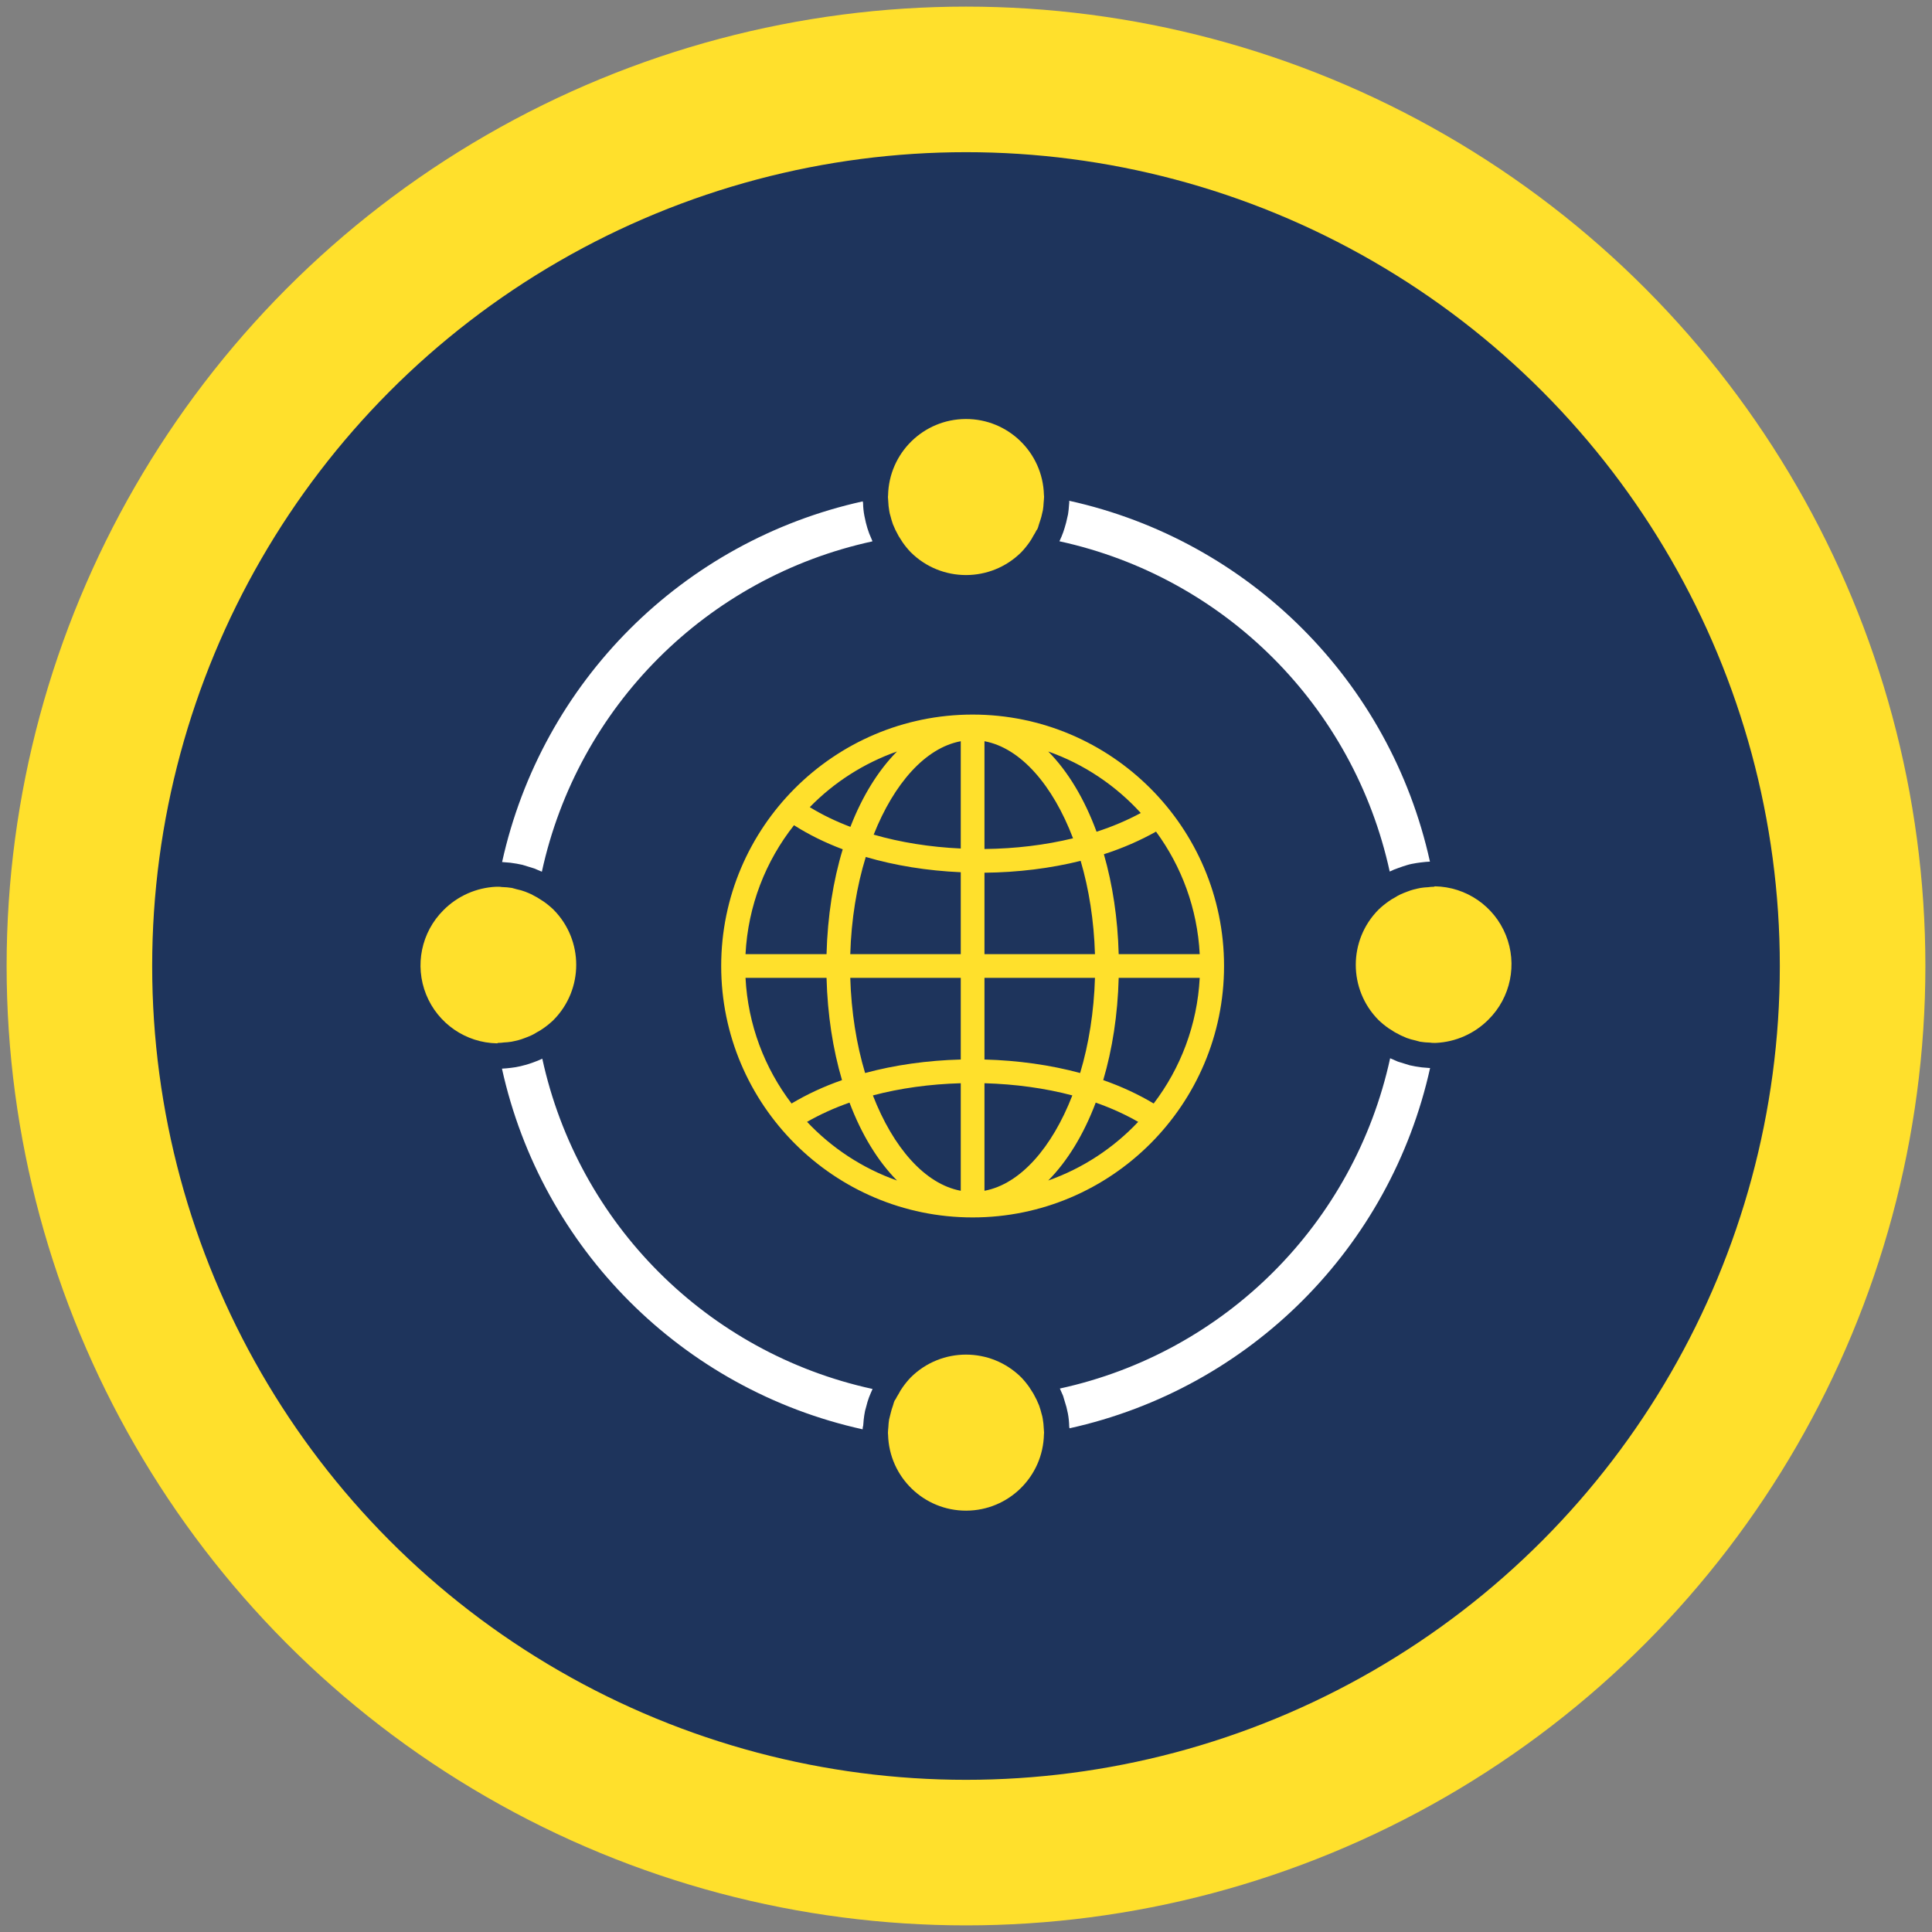 <?xml version="1.0" encoding="UTF-8"?>
<svg width="146px" height="146px" viewBox="0 0 146 146" version="1.1" xmlns="http://www.w3.org/2000/svg" xmlns:xlink="http://www.w3.org/1999/xlink">
    <rect x="0" y="0" width="146" height="146" fill="#808080" stroke="none"/>
    <title>02</title>
    <g id="Page-1" stroke="none" stroke-width="1" fill="none" fill-rule="evenodd">
        <g id="Home-Page-2" transform="translate(-480, -1289)">
            <g id="02" transform="translate(486, 1295)">
                <circle id="Oval-Copy" stroke="#FFE02C" stroke-width="11" fill="#1E345C" cx="67" cy="67" r="67"></circle>
                <g id="noun_world_1819984" transform="translate(48, 48)" fill="#FFE02C" fill-rule="nonzero">
                    <path d="M19.5,0 C9.023,0 0.5,8.523 0.5,19 C0.5,29.477 9.023,38 19.5,38 C29.977,38 38.5,29.477 38.5,19 C38.5,8.523 29.977,0 19.5,0 Z M20.396,11.951 C22.92,11.927 25.39,11.62 27.664,11.054 C28.293,13.19 28.671,15.586 28.746,18.104 L20.396,18.104 L20.396,11.951 Z M20.396,10.159 L20.396,2.014 C23.133,2.523 25.561,5.337 27.089,9.35 C24.998,9.858 22.727,10.136 20.396,10.159 Z M18.604,2.014 L18.604,10.122 C16.273,10.014 14.047,9.657 12.024,9.073 C13.558,5.21 15.931,2.511 18.604,2.014 Z M18.604,11.914 L18.604,18.104 L10.254,18.104 C10.332,15.469 10.745,12.97 11.426,10.76 C13.638,11.409 16.068,11.802 18.604,11.914 Z M8.461,18.104 L2.338,18.104 C2.528,14.436 3.861,11.072 6.002,8.362 C7.104,9.063 8.336,9.675 9.684,10.181 C8.963,12.553 8.537,15.236 8.461,18.104 Z M8.461,19.896 C8.535,22.687 8.943,25.3 9.63,27.624 C8.237,28.109 6.964,28.707 5.817,29.391 C3.786,26.724 2.523,23.455 2.338,19.896 L8.461,19.896 Z M10.254,19.896 L18.604,19.896 L18.604,26.067 C16.072,26.135 13.619,26.48 11.375,27.087 C10.722,24.916 10.331,22.469 10.254,19.896 Z M18.604,27.859 L18.604,35.986 C15.897,35.482 13.495,32.722 11.964,28.78 C14.02,28.234 16.273,27.925 18.604,27.859 Z M20.396,35.986 L20.396,27.859 C22.727,27.925 24.98,28.234 27.036,28.78 C25.505,32.722 23.103,35.482 20.396,35.986 Z M20.396,26.067 L20.396,19.896 L28.746,19.896 C28.669,22.469 28.278,24.916 27.625,27.087 C25.381,26.48 22.928,26.135 20.396,26.067 Z M30.539,19.896 L36.662,19.896 C36.477,23.455 35.214,26.724 33.183,29.391 C32.036,28.707 30.763,28.109 29.37,27.624 C30.057,25.3 30.465,22.687 30.539,19.896 Z M30.539,18.104 C30.467,15.383 30.075,12.834 29.42,10.554 C30.854,10.092 32.171,9.512 33.36,8.845 C35.287,11.468 36.483,14.65 36.662,18.104 L30.539,18.104 Z M32.207,7.438 C31.19,7.985 30.075,8.464 28.866,8.854 C27.949,6.365 26.701,4.292 25.215,2.789 C27.921,3.746 30.312,5.358 32.207,7.438 Z M13.785,2.789 C12.372,4.218 11.167,6.156 10.264,8.486 C9.148,8.063 8.12,7.565 7.194,6.997 C9.02,5.125 11.27,3.679 13.785,2.789 Z M6.989,30.778 C7.962,30.221 9.034,29.731 10.197,29.324 C11.107,31.736 12.335,33.744 13.785,35.211 C11.173,34.287 8.852,32.755 6.989,30.778 Z M25.215,35.211 C26.666,33.744 27.893,31.736 28.803,29.324 C29.966,29.731 31.038,30.221 32.011,30.778 C30.148,32.755 27.827,34.287 25.215,35.211 Z" id="Shape"></path>
                </g>
                <g id="noun_world_3358319" transform="translate(67, 67) rotate(45) translate(-67, -67) translate(31, 31)" fill-rule="nonzero">
                    <path d="M56.766,6.766 C56.664,6.868 56.57,6.977 56.484,7.094 C56.356,7.232 56.236,7.379 56.125,7.531 C56.016,7.688 55.922,7.844 55.828,8 C55.746,8.141 55.673,8.287 55.609,8.438 C55.531,8.609 55.453,8.781 55.391,8.953 C55.328,9.125 55.297,9.25 55.266,9.391 C55.204,9.585 55.157,9.783 55.125,9.984 C55.07,10.299 55.038,10.618 55.031,10.938 C55.04,14.196 57.679,16.835 60.938,16.844 C61.257,16.837 61.576,16.805 61.891,16.75 L62.453,16.625 L62.953,16.469 L63.391,16.297 C63.597,16.203 63.795,16.093 63.984,15.969 L64.312,15.781 C64.516,15.633 64.709,15.471 64.891,15.297 C64.976,15.238 65.054,15.17 65.125,15.094 L65.219,15 C66.23,13.889 66.787,12.44 66.781,10.938 C66.787,8.571 65.376,6.43 63.198,5.503 C61.02,4.576 58.499,5.043 56.797,6.688 L56.766,6.766 Z" id="Path" fill="#FFE02C"></path>
                    <path d="M6.766,15.109 L7,15.312 C7.182,15.482 7.375,15.638 7.578,15.781 C7.682,15.858 7.791,15.926 7.906,15.984 C8.094,16.094 8.281,16.203 8.484,16.297 L8.922,16.469 L9.422,16.625 L9.984,16.75 C10.299,16.805 10.618,16.837 10.938,16.844 C14.196,16.835 16.835,14.196 16.844,10.938 C16.837,10.618 16.805,10.299 16.75,9.984 C16.718,9.788 16.671,9.595 16.609,9.406 C16.577,9.253 16.535,9.101 16.484,8.953 C16.484,8.781 16.344,8.609 16.266,8.438 C16.188,8.266 16.109,8.141 16.031,7.984 L15.75,7.531 C15.639,7.379 15.519,7.232 15.391,7.094 C15.281,6.969 15.203,6.859 15.094,6.75 L14.984,6.656 C12.661,4.459 9.009,4.516 6.756,6.786 C4.503,9.056 4.473,12.709 6.688,15.016 L6.766,15.109 Z" id="Path" fill="#FFE02C"></path>
                    <path d="M65.109,56.766 L64.875,56.562 C64.693,56.393 64.5,56.237 64.297,56.094 C64.193,56.017 64.084,55.949 63.969,55.891 C63.781,55.781 63.594,55.672 63.391,55.578 L62.953,55.406 L62.453,55.25 L61.891,55.125 C61.576,55.07 61.257,55.038 60.938,55.031 C57.679,55.04 55.04,57.679 55.031,60.938 C55.038,61.257 55.07,61.576 55.125,61.891 C55.157,62.087 55.204,62.28 55.266,62.469 C55.298,62.622 55.34,62.774 55.391,62.922 C55.391,63.094 55.531,63.266 55.609,63.438 C55.678,63.588 55.756,63.734 55.844,63.875 C55.938,64.042 56.031,64.198 56.125,64.344 C56.236,64.496 56.356,64.643 56.484,64.781 C56.594,64.906 56.672,65.016 56.781,65.125 L56.891,65.219 C59.214,67.416 62.866,67.359 65.119,65.089 C67.372,62.819 67.402,59.166 65.188,56.859 L65.109,56.766 Z" id="Path" fill="#FFE02C"></path>
                    <path d="M15.109,65.109 C15.211,65.007 15.305,64.898 15.391,64.781 C15.519,64.643 15.639,64.496 15.75,64.344 C15.859,64.188 15.953,64.031 16.047,63.875 C16.129,63.734 16.202,63.588 16.266,63.438 C16.344,63.266 16.422,63.094 16.484,62.922 C16.547,62.75 16.578,62.625 16.609,62.484 C16.671,62.29 16.718,62.092 16.75,61.891 C16.805,61.576 16.837,61.257 16.844,60.938 C16.835,57.679 14.196,55.04 10.938,55.031 C10.618,55.038 10.299,55.07 9.984,55.125 L9.422,55.25 L8.906,55.406 L8.484,55.578 C8.278,55.672 8.08,55.782 7.891,55.906 L7.562,56.094 C7.359,56.242 7.166,56.404 6.984,56.578 C6.899,56.637 6.821,56.705 6.75,56.781 L6.656,56.875 C5.645,57.986 5.088,59.435 5.094,60.938 C5.088,63.304 6.499,65.445 8.677,66.372 C10.855,67.299 13.376,66.832 15.078,65.188 L15.109,65.109 Z" id="Path" fill="#FFE02C"></path>
                    <path d="M55.062,66.047 C54.844,65.797 54.703,65.625 54.578,65.453 C54.435,65.267 54.31,65.068 54.203,64.859 C54.082,64.663 53.972,64.459 53.875,64.25 C53.781,64.031 53.688,63.812 53.609,63.594 C53.531,63.375 53.609,63.594 53.609,63.594 C42.857,70.5 29.065,70.5 18.312,63.594 L18.312,63.594 C18.231,63.823 18.137,64.047 18.031,64.266 C17.938,64.484 17.828,64.672 17.734,64.844 C17.641,65.016 17.469,65.297 17.344,65.469 C17.219,65.641 17.062,65.844 16.906,66.031 L16.688,66.281 L16.688,66.281 C28.442,73.782 43.48,73.782 55.234,66.281 L55.234,66.281 C55.165,66.213 55.107,66.133 55.062,66.047 Z M55.203,5.625 C43.449,-1.876 28.411,-1.876 16.656,5.625 L16.656,5.625 C16.727,5.685 16.79,5.753 16.844,5.828 C17.047,6.062 17.188,6.234 17.312,6.406 L17.656,6.953 C17.812,7.234 17.922,7.422 18.016,7.625 C18.109,7.828 18.219,8.078 18.297,8.312 C29.049,1.406 42.842,1.406 53.594,8.312 L53.594,8.312 C53.672,8.083 53.766,7.858 53.875,7.641 C53.969,7.422 54.078,7.234 54.172,7.047 C54.266,6.859 54.438,6.609 54.562,6.438 C54.688,6.266 54.844,6.062 55,5.875 L55.219,5.625 L55.203,5.625 Z M66.25,16.656 L66.141,16.75 C65.904,16.964 65.653,17.162 65.391,17.344 L65.016,17.594 L64.188,18.031 L63.594,18.266 L63.594,18.266 C70.5,29.018 70.5,42.81 63.594,53.562 L63.594,53.562 L64.156,53.781 L64.938,54.203 L65.359,54.469 C65.631,54.656 65.887,54.865 66.125,55.094 L66.234,55.172 L66.234,55.172 C73.735,43.418 73.735,28.379 66.234,16.625 L66.25,16.656 Z M8.297,18.297 L8.297,18.297 L7.719,18.062 C7.456,17.943 7.2,17.807 6.953,17.656 L6.516,17.375 C6.248,17.194 5.997,16.99 5.766,16.766 L5.656,16.688 L5.656,16.688 C-1.845,28.442 -1.845,43.48 5.656,55.234 L5.766,55.141 C6.003,54.927 6.253,54.728 6.516,54.547 L6.891,54.297 L7.719,53.859 L8.297,53.625 L8.297,53.625 C1.391,42.873 1.391,29.08 8.297,18.328 L8.297,18.297 Z" id="Shape" fill="#FFFFFF"></path>
                    <polygon id="Path" fill="#FFE02C" points="25.703 54.375 25.703 54.375 25.812 54.375"></polygon>
                </g>
            </g>
        </g>
    </g>
</svg>